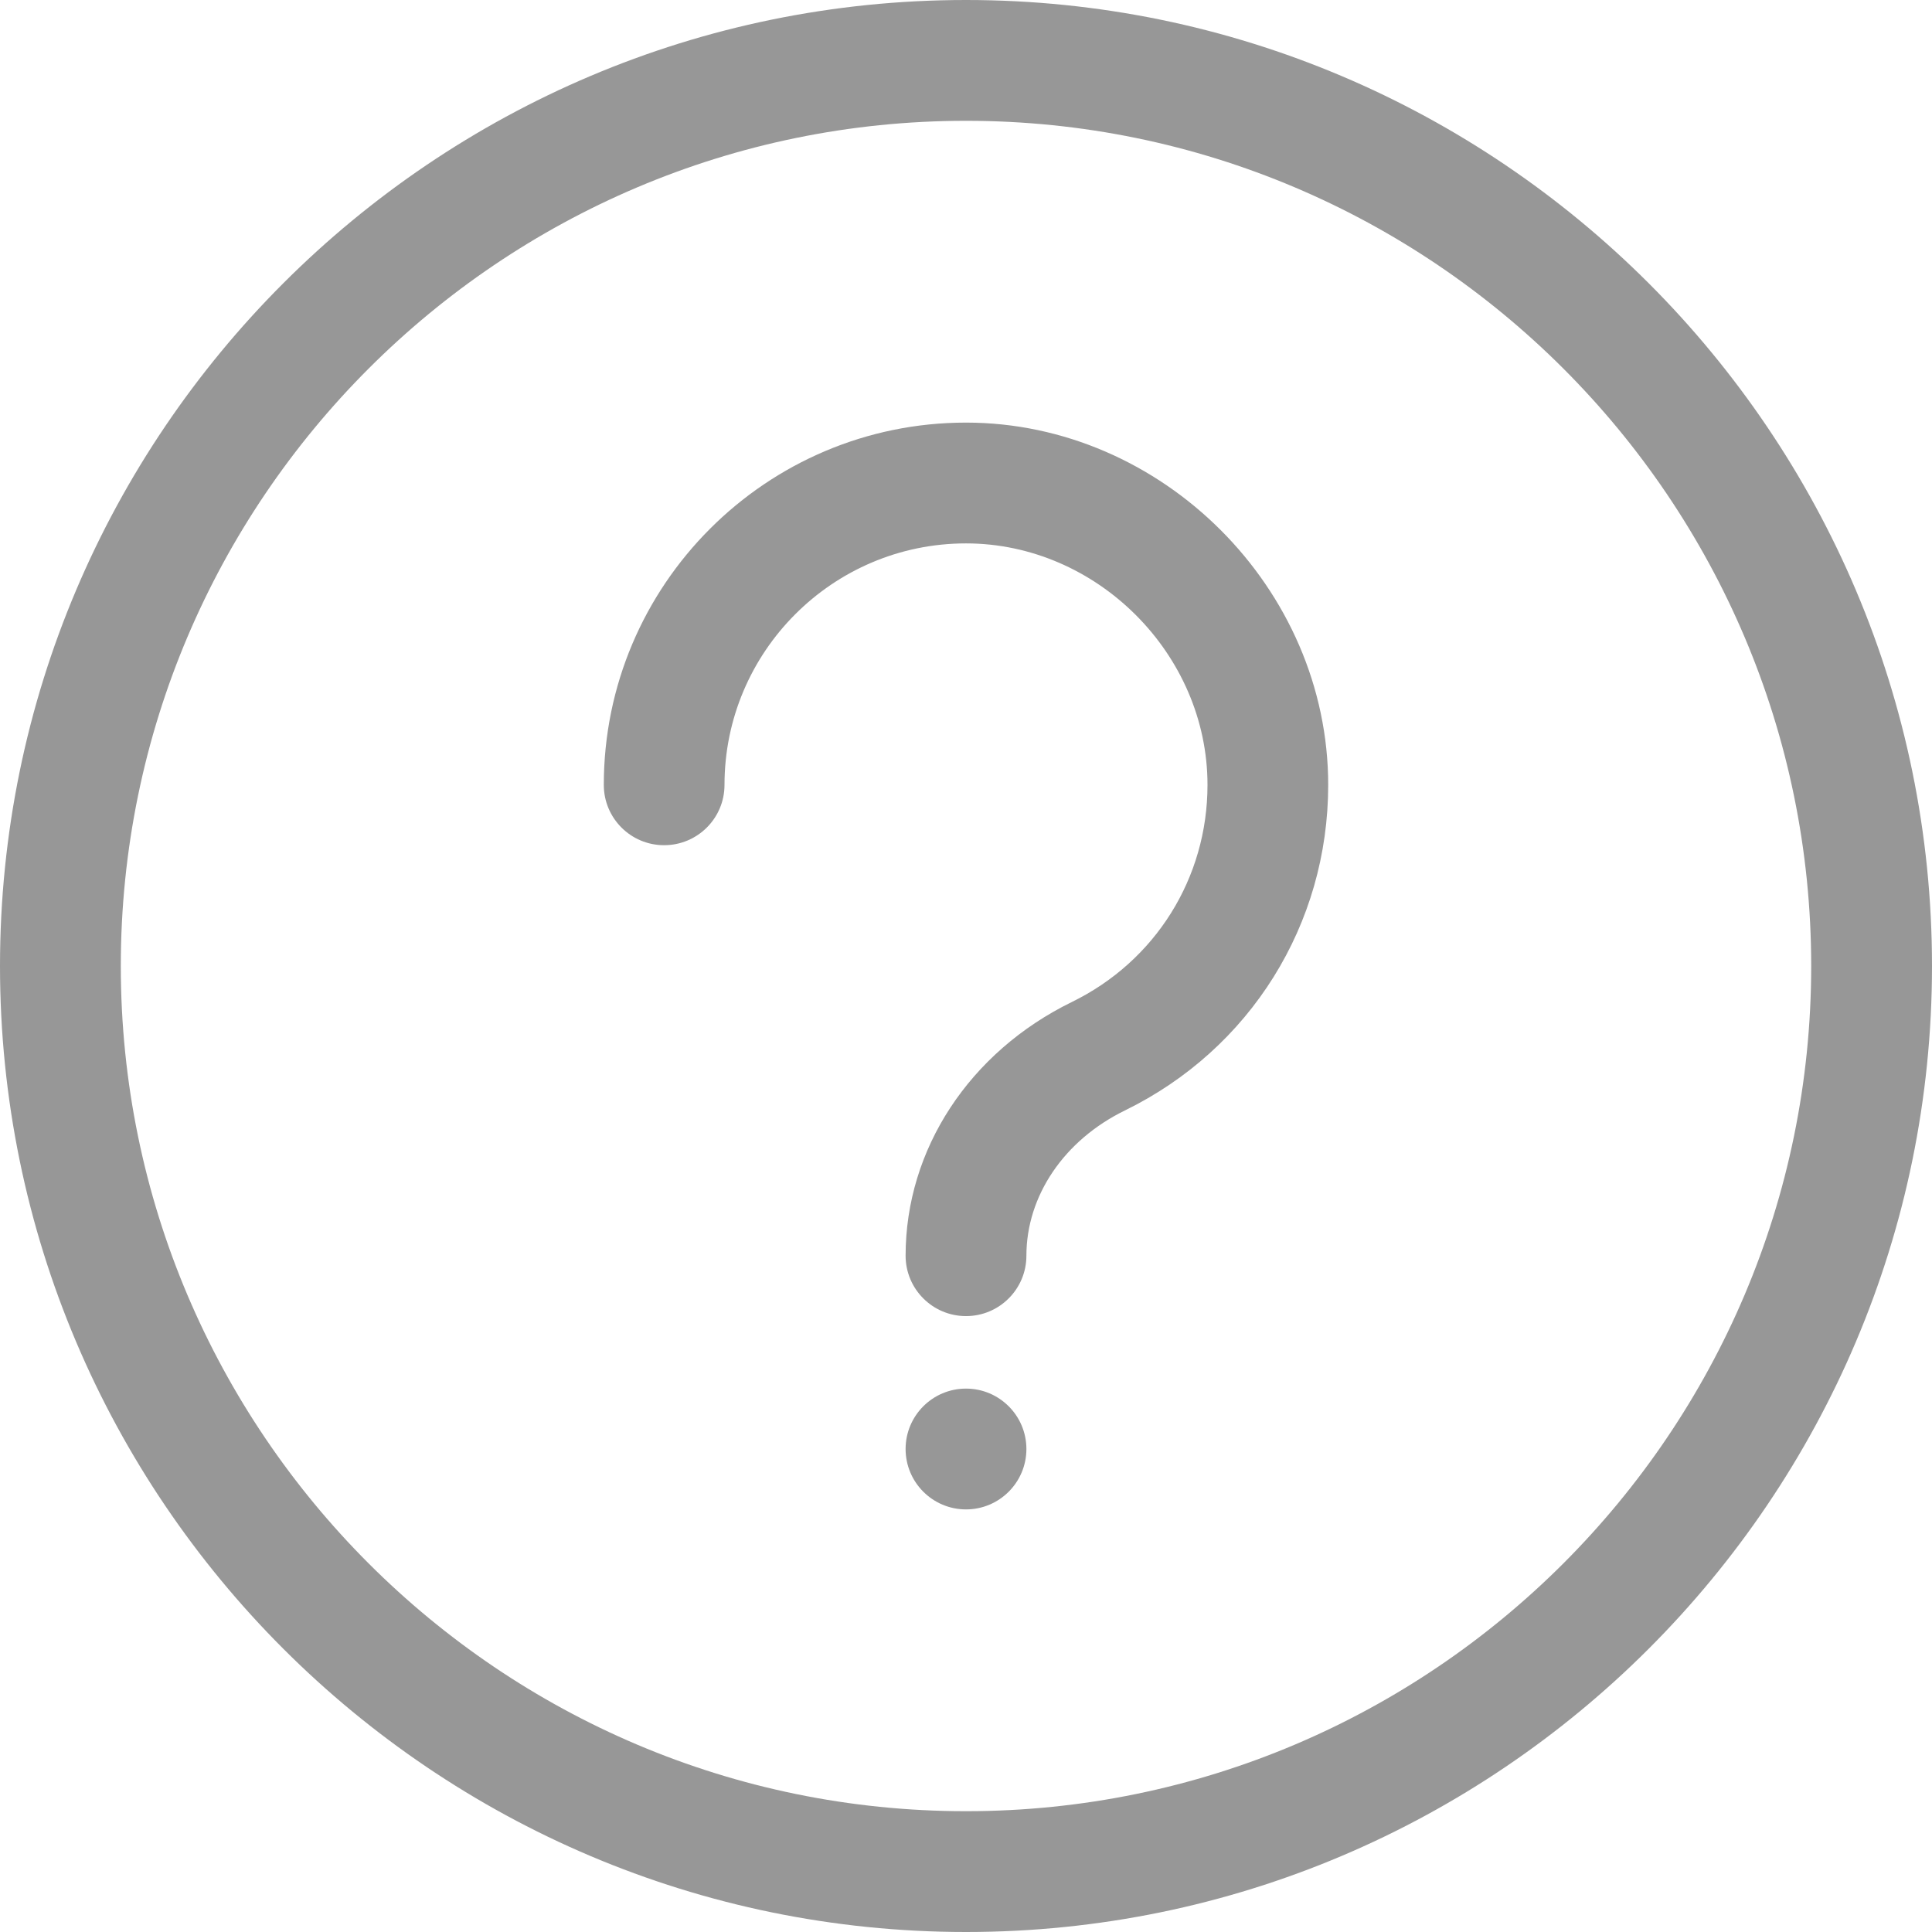 <?xml version="1.0" encoding="UTF-8"?>
<svg width="19px" height="19px" viewBox="0 0 19 19" version="1.1" xmlns="http://www.w3.org/2000/svg" xmlns:xlink="http://www.w3.org/1999/xlink">
    <title>FAQ</title>
    <g id="CENTURION" stroke="none" stroke-width="1" fill="none" fill-rule="evenodd">
        <g id="01-Centurion-Home" transform="translate(-1181, -25)" fill="#979797" fill-rule="nonzero">
            <g id="Navigation">
                <g id="FAQ" transform="translate(1181, 25)">
                    <path d="M9.5,0 C4.262,0 0,4.262 0,9.5 C0,14.738 4.262,19 9.5,19 C14.738,19 19,14.738 19,9.5 C19,4.262 14.738,0 9.5,0 Z M9.5,17.812 C4.916,17.812 1.188,14.084 1.188,9.5 C1.188,4.916 4.916,1.188 9.5,1.188 C14.084,1.188 17.812,4.916 17.812,9.5 C17.812,14.084 14.084,17.812 9.5,17.812 Z M13.062,7.719 C13.062,9.091 12.296,10.318 11.062,10.921 C10.465,11.213 10.094,11.76 10.094,12.349 C10.094,12.677 9.828,12.943 9.5,12.943 C9.172,12.943 8.906,12.677 8.906,12.349 C8.906,11.303 9.533,10.347 10.541,9.854 C11.364,9.452 11.875,8.634 11.875,7.719 C11.875,6.431 10.787,5.344 9.5,5.344 C8.19,5.344 7.125,6.409 7.125,7.719 C7.125,8.047 6.859,8.312 6.531,8.312 C6.204,8.312 5.938,8.047 5.938,7.719 C5.938,5.754 7.535,4.156 9.5,4.156 C11.431,4.156 13.062,5.788 13.062,7.719 Z M10.094,14.25 C10.094,14.578 9.828,14.844 9.5,14.844 C9.172,14.844 8.906,14.578 8.906,14.25 C8.906,13.922 9.172,13.656 9.5,13.656 C9.828,13.656 10.094,13.922 10.094,14.25 Z" id="Shape"></path>
                </g>
            </g>
        </g>
    </g>
</svg>